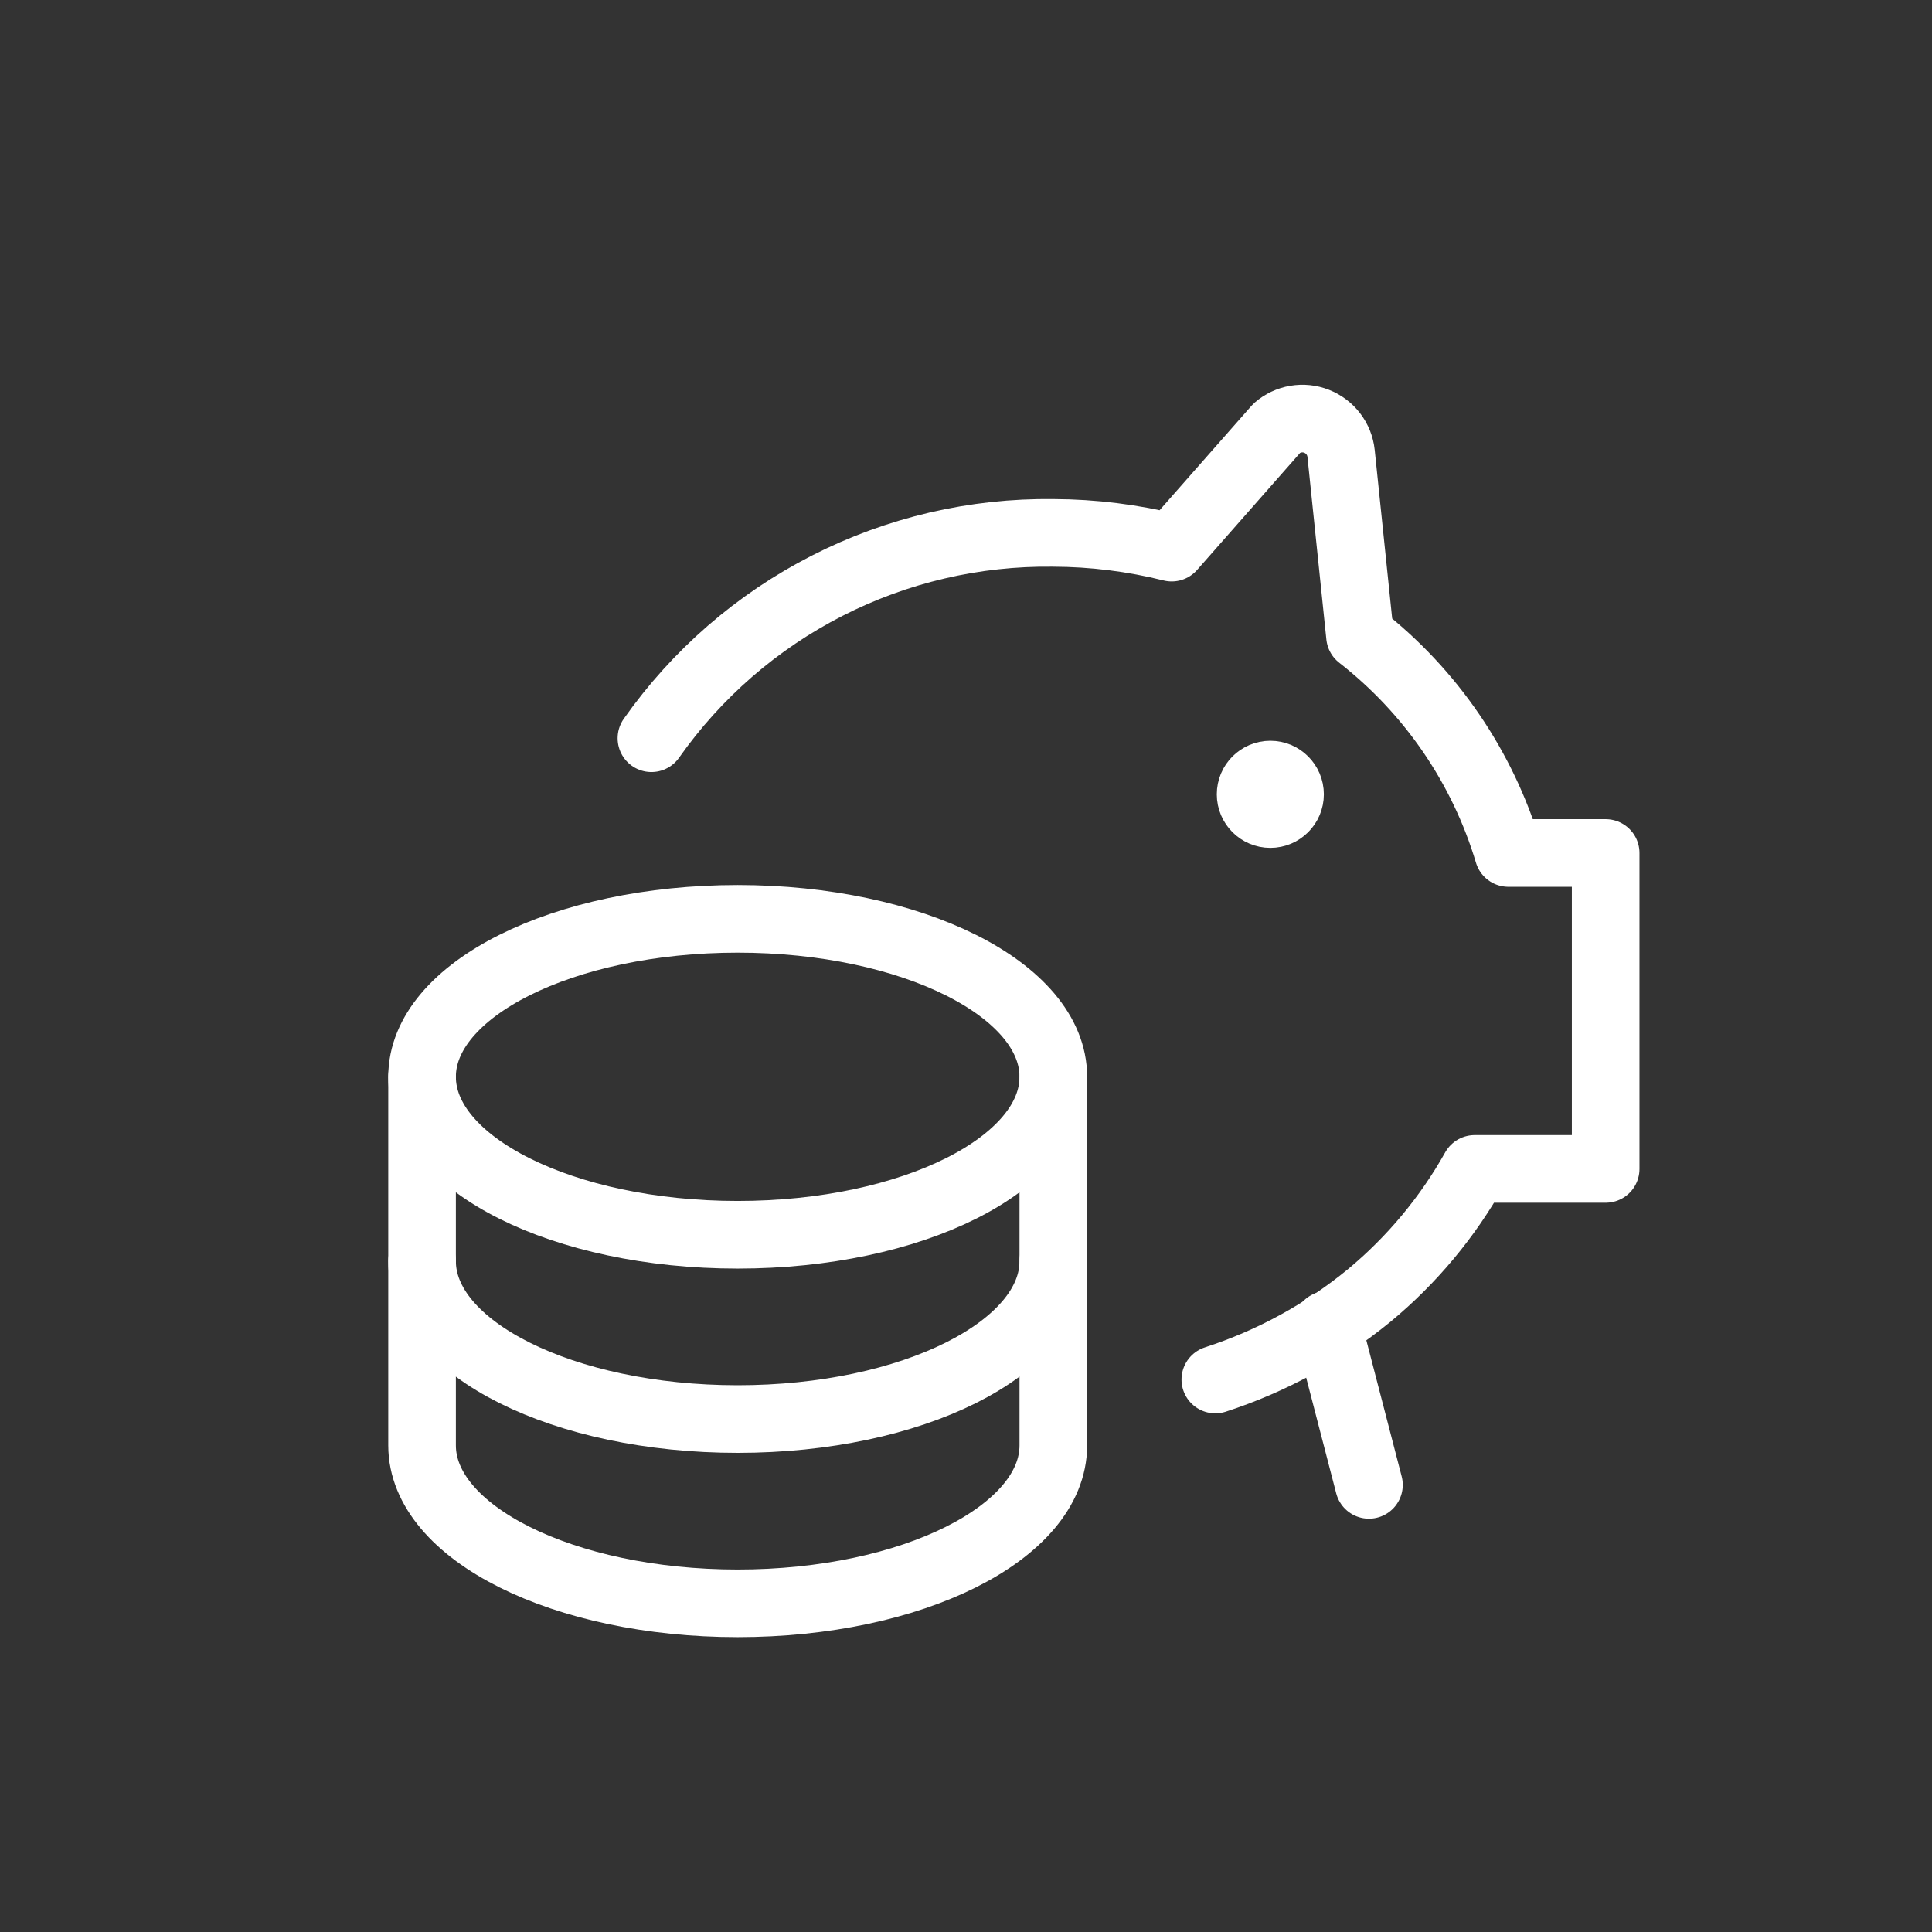 <?xml version="1.0" encoding="UTF-8"?>
<svg xmlns="http://www.w3.org/2000/svg" id="Ebene_1" width="100" height="100" viewBox="0 0 100 100">
  <rect x="0" y="0" width="100" height="100" fill="#333333" stroke="none"/>
  <path d="m33.718,38.211c2.344-3.33,5.463-6.038,9.088-7.89,3.625-1.852,7.645-2.792,11.715-2.739,2.065.007,4.122.263,6.126.763l5.446-6.187c.278-.241.617-.401.979-.463.362-.062.735-.024,1.077.111s.641.361.864.653c.223.293.362.641.401,1.007l.98,9.457c3.662,2.854,6.346,6.779,7.678,11.228h5.037v16.352h-6.78c-1.398,2.496-3.245,4.714-5.446,6.541-2.364,1.939-5.07,3.418-7.978,4.361" fill="none" stroke="#fff" stroke-linecap="round" stroke-linejoin="round" stroke-width="3.5"></path>
  <path d="m65.752,42.136c-.564,0-1.021-.458-1.021-1.022s.457-1.022,1.021-1.022" fill="none" stroke="#fff" stroke-width="3.5"></path>
  <path d="m65.752,42.136c.564,0,1.021-.458,1.021-1.022s-.457-1.022-1.021-1.022" fill="none" stroke="#fff" stroke-width="3.5"></path>
  <path d="m68.706,68.572l2.151,8.285" fill="none" stroke="#fff" stroke-linecap="round" stroke-linejoin="round" stroke-width="3.5"></path>
  <path d="m38.183,63.911c9.023,0,16.337-3.66,16.337-8.176s-7.314-8.176-16.337-8.176-16.337,3.66-16.337,8.176,7.314,8.176,16.337,8.176Z" fill="none" stroke="#fff" stroke-linecap="round" stroke-linejoin="round" stroke-width="3.5"></path>
  <path d="m21.846,55.735v19.077c0,4.524,7.324,8.176,16.337,8.176s16.337-3.652,16.337-8.176v-19.077" fill="none" stroke="#fff" stroke-linecap="round" stroke-linejoin="round" stroke-width="3.5"></path>
  <path d="m54.52,65.274c0,4.524-7.324,8.176-16.337,8.176s-16.337-3.652-16.337-8.176" fill="none" stroke="#fff" stroke-linecap="round" stroke-linejoin="round" stroke-width="3.5"></path>
</svg>
